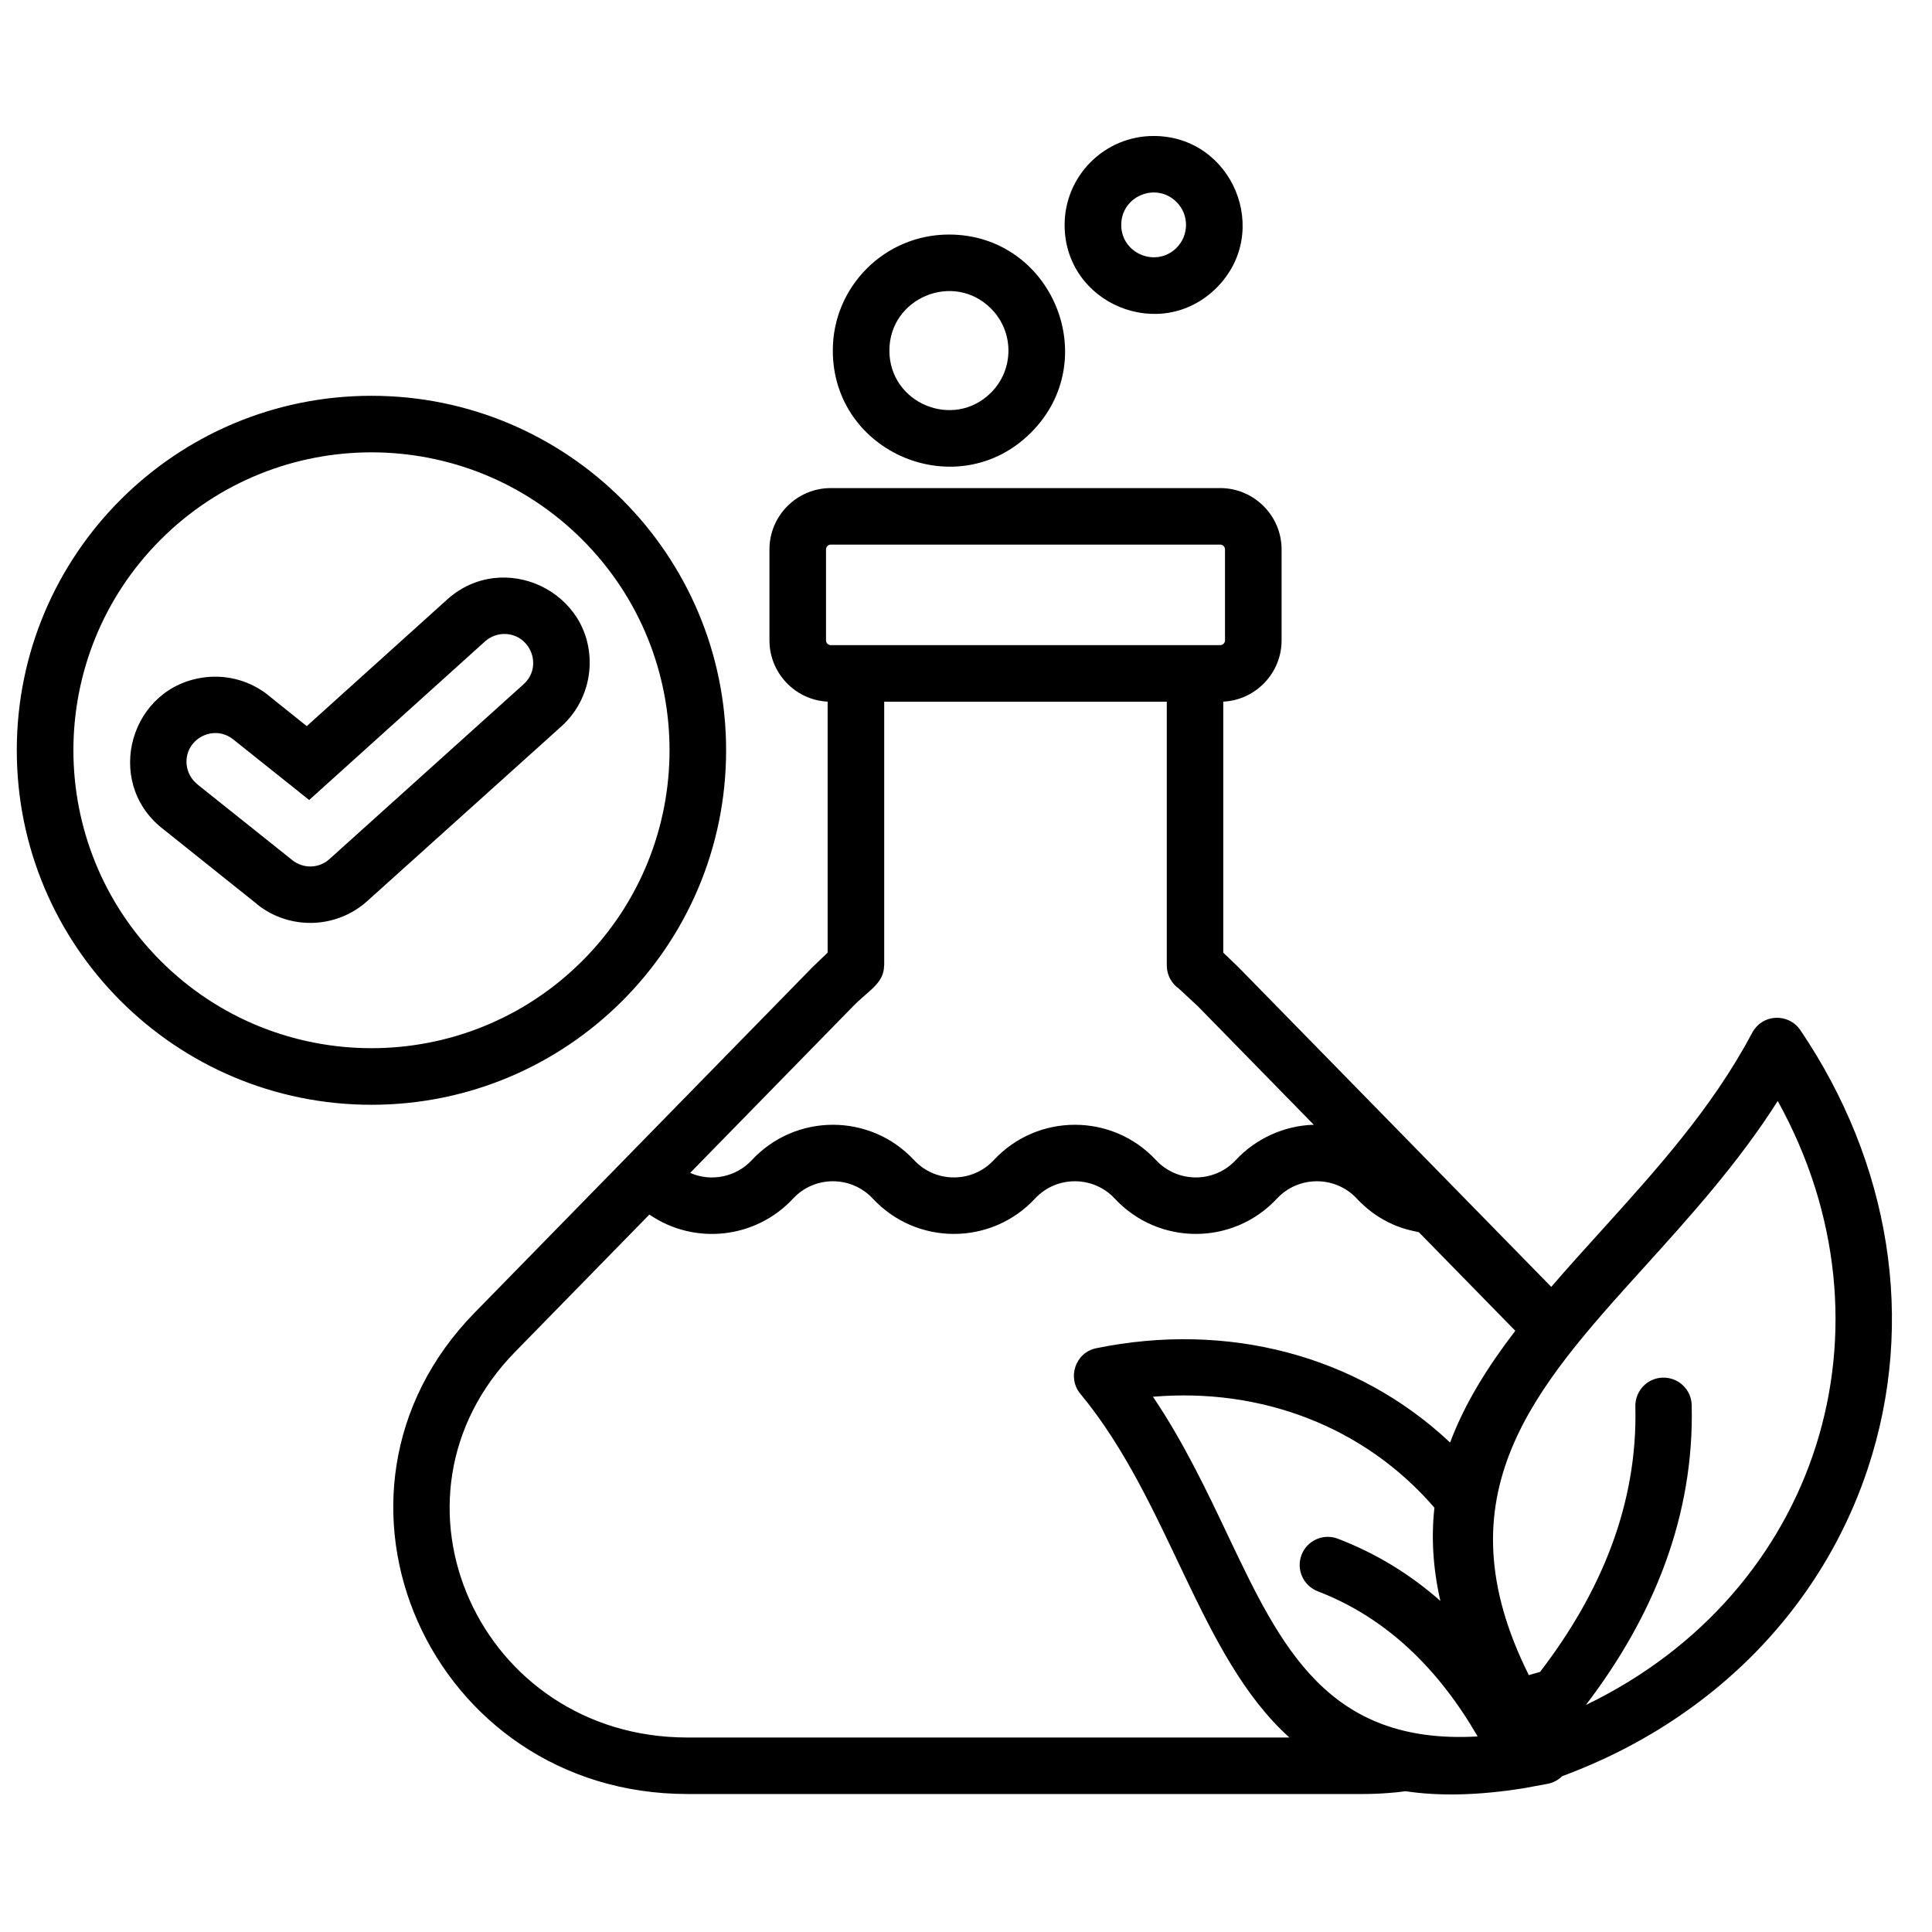 <svg version="1.0" preserveAspectRatio="xMidYMid meet" height="600" viewBox="0 0 450 450" zoomAndPan="magnify" width="600" xmlns:xlink="http://www.w3.org/1999/xlink" xmlns="http://www.w3.org/2000/svg"><defs><clipPath id="f9e1145111"><path clip-rule="nonzero" d="M 3.863 31.508 L 441 31.508 L 441 418 L 3.863 418 Z M 3.863 31.508"></path></clipPath><clipPath id="7c37e5a012"><path clip-rule="nonzero" d="M 121.383 233.543 L 133.738 233.543 L 133.738 242.535 L 121.383 242.535 Z M 121.383 233.543"></path></clipPath><clipPath id="b41b3f499f"><path clip-rule="nonzero" d="M 131.398 238.352 C 126.227 238.648 126.301 240.898 125.699 241.648 C 125.324 242.102 124.949 242.398 124.426 242.477 C 123.824 242.551 122.699 242.324 122.25 241.949 C 121.727 241.5 121.352 240.449 121.5 239.773 C 121.648 239.023 122.773 237.898 123.523 237.75 C 124.199 237.602 125.176 238.051 125.625 238.574 C 126.074 239.023 126.375 240.074 126.148 240.75 C 126 241.352 125.324 242.176 124.648 242.398 C 124.051 242.625 123 242.477 122.477 242.102 C 121.875 241.727 121.426 240.898 121.426 240.074 C 121.5 238.801 123 236.398 123.898 235.352 C 124.5 234.602 124.949 234.227 125.852 233.926 C 127.199 233.477 130.125 233.477 131.398 233.699 C 132.074 233.773 132.602 233.926 132.977 234.301 C 133.352 234.602 133.727 235.199 133.727 235.727 C 133.727 236.324 133.426 237.301 132.977 237.75 C 132.602 238.125 131.398 238.352 131.398 238.352"></path></clipPath><clipPath id="d32e1884b5"><path clip-rule="nonzero" d="M 0.383 0.543 L 12.738 0.543 L 12.738 9.535 L 0.383 9.535 Z M 0.383 0.543"></path></clipPath><clipPath id="066d650268"><path clip-rule="nonzero" d="M 10.398 5.352 C 5.227 5.648 5.301 7.898 4.699 8.648 C 4.324 9.102 3.949 9.398 3.426 9.477 C 2.824 9.551 1.699 9.324 1.25 8.949 C 0.727 8.5 0.352 7.449 0.5 6.773 C 0.648 6.023 1.773 4.898 2.523 4.75 C 3.199 4.602 4.176 5.051 4.625 5.574 C 5.074 6.023 5.375 7.074 5.148 7.75 C 5 8.352 4.324 9.176 3.648 9.398 C 3.051 9.625 2 9.477 1.477 9.102 C 0.875 8.727 0.426 7.898 0.426 7.074 C 0.5 5.801 2 3.398 2.898 2.352 C 3.5 1.602 3.949 1.227 4.852 0.926 C 6.199 0.477 9.125 0.477 10.398 0.699 C 11.074 0.773 11.602 0.926 11.977 1.301 C 12.352 1.602 12.727 2.199 12.727 2.727 C 12.727 3.324 12.426 4.301 11.977 4.75 C 11.602 5.125 10.398 5.352 10.398 5.352"></path></clipPath><clipPath id="ef17805d7e"><rect height="10" y="0" width="13" x="0"></rect></clipPath></defs><g clip-path="url(#f9e1145111)"><path fill-rule="nonzero" fill-opacity="1" d="M 268.707 31.672 C 287.09 31.672 296.379 54.016 283.352 67.039 C 270.324 80.059 247.969 70.773 247.969 52.398 C 247.977 40.949 257.258 31.672 268.707 31.672 Z M 274.043 47.055 C 269.289 42.305 261.156 45.672 261.156 52.391 C 261.156 59.078 269.297 62.445 274.043 57.723 C 276.98 54.77 276.98 49.988 274.043 47.055 Z M 221.027 54.629 C 245.043 54.629 257.129 83.777 240.137 100.766 C 223.137 117.758 193.977 105.648 193.977 81.648 C 193.969 66.738 206.082 54.629 221.027 54.629 Z M 230.82 71.863 C 222.121 63.145 207.156 69.363 207.156 81.648 C 207.156 93.973 222.121 100.156 230.82 91.461 C 236.238 86.051 236.238 77.273 230.82 71.863 Z M 358.711 389.418 C 372.879 370.961 381.473 350.348 380.906 327.598 C 380.832 323.965 383.684 320.953 387.309 320.879 C 390.941 320.793 393.953 323.652 394.027 327.277 C 394.641 352.988 385.246 376.352 369.375 397.125 C 423.621 370.988 443.184 309.031 414.07 256.441 C 404.836 270.977 393.578 283.406 382.801 295.324 C 357.449 323.352 335.066 348.078 356.094 390.164 Z M 373.086 286.527 C 385.547 272.734 398.727 258.207 407.961 240.84 C 410.387 235.984 416.629 235.93 419.348 239.957 C 440.16 270.703 446.457 307.668 435.039 342.074 C 427.434 365.012 412.309 385.41 390.773 399.949 C 382.715 405.414 373.727 410.051 363.852 413.711 C 362.996 414.566 361.848 415.207 360.547 415.473 L 355.051 416.488 C 344.301 418.219 335.199 418.379 327.375 417.211 C 326.039 417.398 324.758 417.531 323.508 417.617 C 321.531 417.777 319.555 417.859 317.613 417.859 L 160.109 417.859 C 100.207 417.859 69.066 348.145 110.559 305.742 L 189.297 225.223 L 192.77 221.891 L 192.77 163.426 C 185.223 163.051 179.219 156.758 179.219 149.156 L 179.219 127.977 C 179.219 120.109 185.617 113.684 193.516 113.684 L 284.207 113.684 C 292.078 113.684 298.508 120.109 298.508 127.977 L 298.508 149.156 C 298.508 156.758 292.5 163.051 284.922 163.426 L 284.922 221.891 L 288.398 225.223 L 361.32 299.738 C 365.082 295.352 369.055 290.977 373.086 286.527 Z M 335.488 372.879 C 333.73 365.145 333.352 357.949 334.105 351.172 C 317.832 332.289 293.789 323.191 268.547 325.328 C 275.641 335.84 280.953 346.988 286.023 357.676 C 298.328 383.566 309.207 406.457 344.168 404.453 C 335.254 389.043 323.195 376.879 306.922 370.641 C 303.562 369.332 301.848 365.551 303.156 362.164 C 304.438 358.805 308.23 357.09 311.617 358.398 C 320.391 361.758 328.344 366.586 335.488 372.879 Z M 337.758 335.996 C 341.176 326.852 346.539 318.32 352.941 309.965 L 330.5 287.027 C 329.891 286.707 322.574 286.227 316.016 279.16 C 310.996 273.797 302.461 273.797 297.441 279.16 C 287.219 290.152 269.855 290.152 259.633 279.16 C 254.641 273.797 246.078 273.797 241.086 279.16 C 230.867 290.152 213.5 290.152 203.277 279.16 C 198.258 273.797 189.723 273.797 184.734 279.16 C 176.035 288.523 161.812 290.121 151.25 282.895 L 119.98 314.875 C 86.574 349.012 111.68 404.699 160.109 404.699 L 300.324 404.699 C 279.219 385.711 272.547 349.867 251.629 324.633 C 248.535 320.898 250.453 315.008 255.367 314.02 C 285.734 307.809 315.984 315.516 337.758 335.996 Z M 37.75 192.914 C 23.98 181.926 30.41 159.684 47.945 157.734 C 52.961 157.172 58.215 158.535 62.488 161.922 L 62.488 161.949 L 71.449 169.129 L 104.16 139.633 C 117.234 127.871 138.234 137.77 137.32 155.449 C 137.027 160.539 134.836 165.508 130.758 169.188 L 85.531 209.887 C 78.375 216.34 67.496 216.688 59.918 210.66 L 59.918 210.629 L 37.77 192.922 L 37.75 192.922 Z M 43.484 178.191 C 43.672 179.875 44.527 181.492 45.941 182.641 L 45.941 182.668 L 68.09 200.348 C 70.676 202.398 74.301 202.293 76.73 200.102 L 121.957 159.371 C 126.438 155.348 123.719 147.988 117.824 147.668 C 116.121 147.594 114.363 148.148 112.969 149.398 L 72.012 186.336 L 54.316 172.215 C 49.648 168.508 42.816 172.273 43.484 178.191 Z M 86.52 92.188 C 132.145 92.188 169.125 129.152 169.125 174.754 C 169.125 220.359 132.145 257.324 86.52 257.324 C 40.895 257.324 3.91 220.359 3.91 174.754 C 3.91 129.152 40.895 92.188 86.52 92.188 Z M 135.617 125.68 C 108.508 98.586 64.539 98.586 37.43 125.68 C 10.32 152.777 10.32 196.723 37.43 223.82 C 64.539 250.918 108.508 250.918 135.617 223.82 C 162.727 196.723 162.727 152.777 135.617 125.68 Z M 193.516 150.266 L 284.207 150.266 C 284.82 150.266 285.328 149.758 285.328 149.145 L 285.328 127.969 C 285.328 127.355 284.82 126.848 284.207 126.848 L 193.516 126.848 C 192.902 126.848 192.395 127.355 192.395 127.969 L 192.395 149.145 C 192.395 149.766 192.902 150.266 193.516 150.266 Z M 271.773 163.445 L 205.949 163.445 L 205.949 224.863 L 205.922 224.863 C 205.922 229.023 202.344 230.652 198.719 234.359 L 160.75 273.188 C 165.664 275.352 171.453 274.148 175.105 270.223 C 185.324 259.234 202.691 259.234 212.914 270.223 C 217.902 275.586 226.469 275.586 231.457 270.223 C 241.68 259.234 259.047 259.234 269.27 270.223 C 274.258 275.586 282.824 275.586 287.812 270.223 C 292.539 265.152 299.156 262.168 306.008 261.98 L 278.977 234.348 L 274.57 230.266 C 272.867 229.062 271.766 227.094 271.766 224.855 L 271.766 163.445 Z M 271.773 163.445" fill="#000000"></path></g><g clip-path="url(#7c37e5a012)"><g clip-path="url(#b41b3f499f)"><g transform="matrix(1, 0, 0, 1, 121, 233)"><g clip-path="url(#ef17805d7e)"><g clip-path="url(#d32e1884b5)"><g clip-path="url(#066d650268)"><rect fill-opacity="1" y="-332" height="648" fill="#000000" width="648" x="-220"></rect></g></g></g></g></g></g></svg>